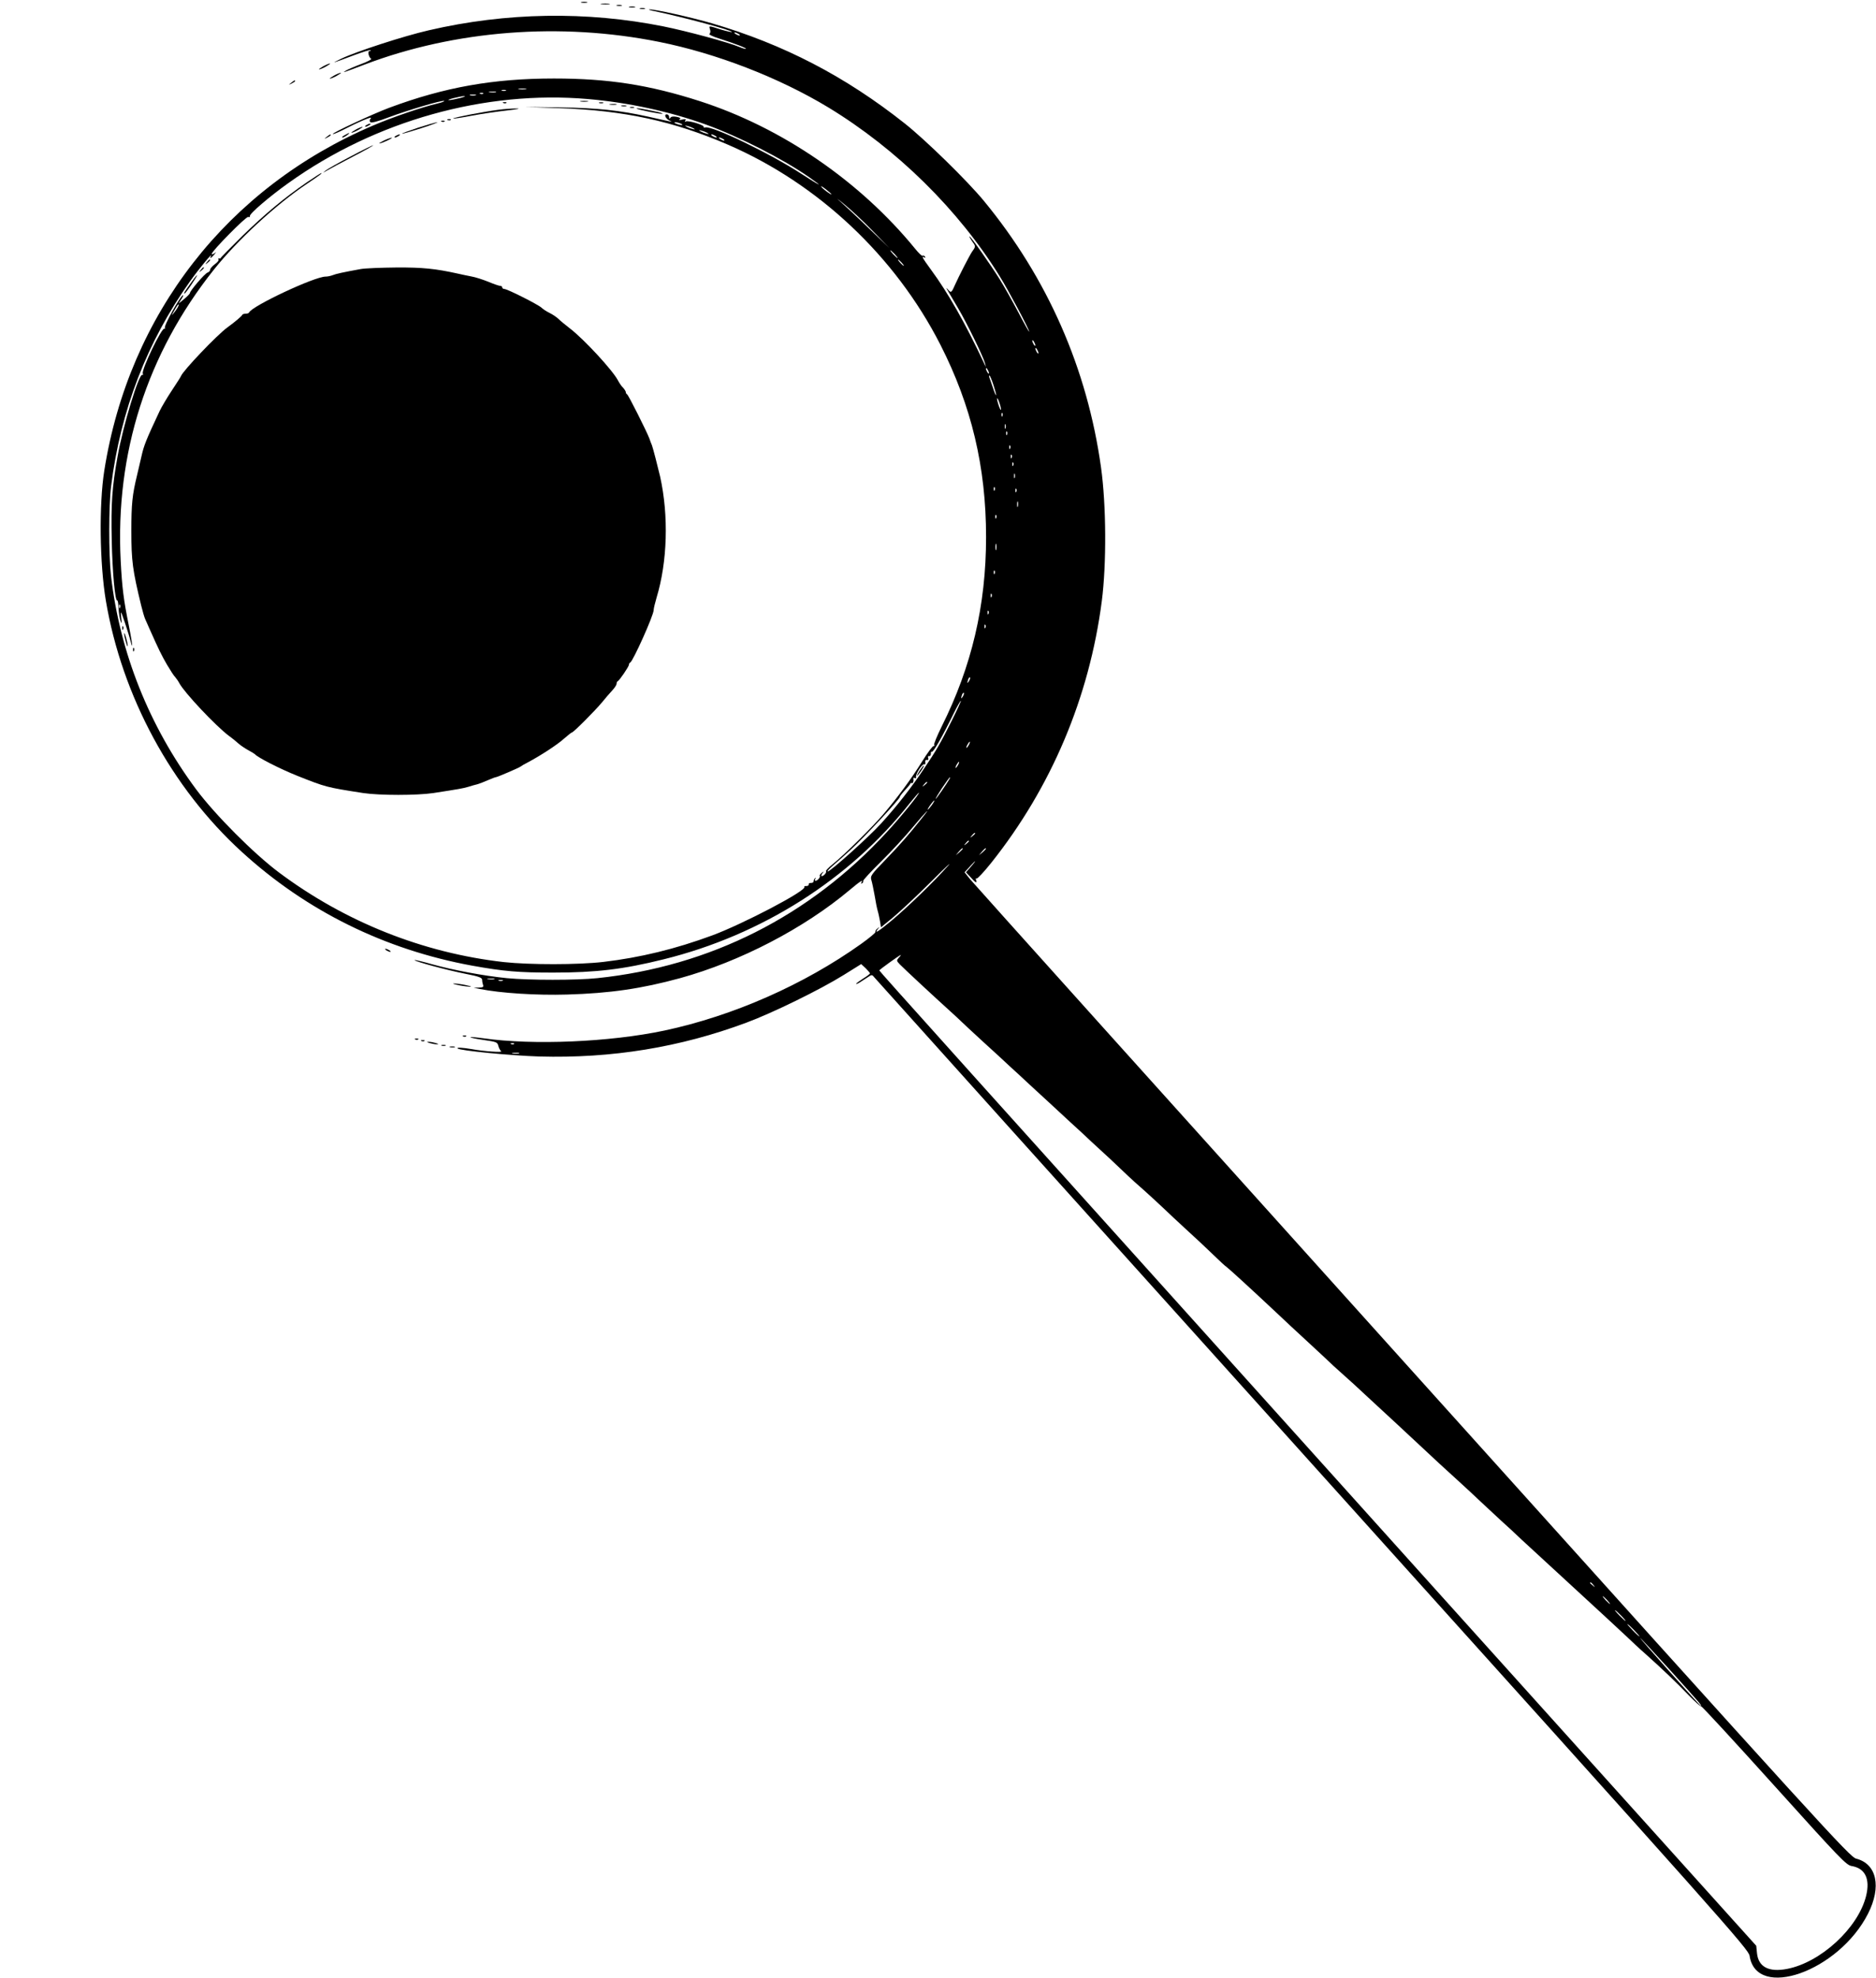  <svg version="1.0" xmlns="http://www.w3.org/2000/svg"
 width="1214pt" height="1280pt" viewBox="0 0 1214 1280"
 preserveAspectRatio="xMidYMid meet"><g transform="translate(0,1280) scale(0.1,-0.1)"
fill="#000000" stroke="none">
<path d="M3763 12783 c9 -2 25 -2 35 0 9 3 1 5 -18 5 -19 0 -27 -2 -17 -5z"/>
<path d="M3893 12773 c15 -2 37 -2 50 0 12 2 0 4 -28 4 -27 0 -38 -2 -22 -4z"/>
<path d="M3993 12763 c9 -2 23 -2 30 0 6 3 -1 5 -18 5 -16 0 -22 -2 -12 -5z"/>
<path d="M4073 12753 c9 -2 25 -2 35 0 9 3 1 5 -18 5 -19 0 -27 -2 -17 -5z"/>
<path d="M4143 12743 c9 -2 23 -2 30 0 6 3 -1 5 -18 5 -16 0 -22 -2 -12 -5z"/>
<path d="M4230 12729 c195 -41 515 -127 506 -136 -2 -2 -34 5 -71 16 -82 26
-78 26 -70 0 4 -12 2 -24 -4 -28 -6 -4 22 -18 62 -30 105 -34 179 -62 174 -67
-2 -2 -21 3 -42 12 -71 30 -342 103 -491 133 -498 100 -1019 91 -1519 -25
-165 -38 -469 -137 -567 -184 -72 -35 -63 -32 81 22 57 21 106 37 109 33 3 -3
0 -5 -7 -5 -14 0 -5 -41 11 -51 5 -3 -24 -18 -64 -33 -40 -15 -84 -34 -98 -42
-30 -18 -22 -16 119 38 588 223 1268 275 1906 147 370 -74 776 -231 1095 -424
443 -269 844 -663 1110 -1094 57 -92 190 -342 190 -357 0 -5 -31 50 -68 121
-38 72 -92 168 -121 215 -60 96 -189 280 -197 280 -3 0 4 -13 15 -29 26 -35
26 -36 2 -69 -18 -27 -84 -155 -115 -224 -19 -43 -23 -45 -43 -20 -11 12 -11
10 1 -10 8 -14 39 -66 67 -114 55 -93 162 -312 173 -354 l6 -25 -12 25 c-122
260 -233 455 -345 607 -54 74 -63 90 -41 77 7 -4 8 -3 4 5 -4 6 -11 9 -16 6
-4 -3 -25 17 -46 43 -356 437 -862 785 -1394 957 -329 106 -594 147 -945 147
-391 0 -708 -56 -1065 -189 -103 -38 -373 -164 -366 -170 2 -3 28 8 57 22 111
57 201 95 189 80 -9 -10 -10 -19 -3 -26 6 -6 48 5 119 32 126 47 342 111 358
106 6 -2 -14 -10 -44 -17 -98 -23 -292 -89 -415 -142 -943 -402 -1580 -1220
-1740 -2233 -35 -222 -30 -602 10 -842 105 -620 425 -1211 880 -1626 419 -383
927 -633 1490 -736 205 -37 299 -45 525 -45 277 0 454 21 715 86 635 157 1204
518 1593 1011 30 37 56 67 58 67 11 0 -119 -160 -207 -255 -500 -544 -1145
-869 -1874 -945 -133 -14 -442 -14 -585 0 -150 15 -348 52 -484 90 -60 17
-110 29 -113 27 -6 -7 212 -66 330 -89 87 -17 107 -25 107 -39 0 -10 3 -24 6
-33 5 -13 -1 -16 -27 -17 l-34 -1 40 -8 c133 -27 368 -42 565 -36 278 8 482
38 731 106 388 107 802 322 1098 571 69 58 89 70 75 47 -4 -7 -3 -8 5 -4 6 4
9 11 7 15 -3 4 50 61 116 126 67 66 159 166 206 223 86 103 127 143 56 55 -85
-107 -134 -163 -231 -264 -97 -100 -102 -108 -94 -135 5 -16 14 -60 21 -99 6
-38 15 -83 20 -100 5 -16 11 -47 15 -68 l6 -38 77 63 c42 35 154 139 247 232
94 94 142 139 108 101 -85 -97 -261 -267 -364 -353 -85 -71 -115 -89 -88 -54
13 15 12 16 -3 3 -10 -7 -15 -17 -13 -22 3 -4 -39 -39 -92 -77 -370 -264 -828
-466 -1273 -561 -354 -75 -852 -96 -1173 -50 -43 6 -80 9 -83 7 -2 -3 36 -11
85 -18 84 -12 90 -14 96 -39 4 -14 12 -29 18 -34 14 -9 -111 -1 -192 14 -60
10 -97 12 -90 4 15 -14 341 -46 529 -52 469 -13 911 59 1340 219 168 62 478
214 629 308 l114 71 29 -27 c15 -15 28 -30 28 -33 0 -3 -20 -19 -45 -34 -25
-16 -45 -31 -45 -34 0 -3 10 1 23 9 12 8 35 23 51 33 28 19 29 19 45 -1 9 -11
1285 -1430 2836 -3153 2682 -2979 2820 -3135 2827 -3178 44 -289 576 -101 766
272 89 175 57 323 -76 357 -41 10 -187 170 -2870 3152 -1555 1727 -2844 3161
-2864 3186 l-36 45 41 45 c41 45 33 28 -10 -20 l-22 -25 30 -32 c31 -36 45
-42 35 -17 -3 8 -2 12 4 9 5 -3 48 43 95 102 389 489 634 1070 715 1693 31
240 29 622 -5 865 -89 639 -346 1225 -758 1725 -107 130 -378 395 -512 501
-386 306 -784 512 -1247 648 -134 39 -372 92 -405 90 -10 -1 2 -5 27 -10z
m550 -149 c8 -5 11 -10 5 -10 -5 0 -17 5 -25 10 -8 5 -10 10 -5 10 6 0 17 -5
25 -10z m-1377 -357 c-13 -2 -33 -2 -45 0 -13 2 -3 4 22 4 25 0 35 -2 23 -4z
m-130 -10 c-7 -2 -19 -2 -25 0 -7 3 -2 5 12 5 14 0 19 -2 13 -5z m-65 -10
c-10 -2 -28 -2 -40 0 -13 2 -5 4 17 4 22 1 32 -1 23 -4z m-81 -9 c-3 -3 -12
-4 -19 -1 -8 3 -5 6 6 6 11 1 17 -2 13 -5z m-49 -11 c-10 -2 -26 -2 -35 0 -10
3 -2 5 17 5 19 0 27 -2 18 -5z m-103 -18 c-27 -7 -59 -13 -70 -13 -11 0 3 6
30 13 28 7 59 13 70 13 11 0 -2 -6 -30 -13z m830 -6 c258 -22 527 -80 763
-165 215 -78 496 -221 667 -340 103 -72 76 -60 -49 21 -201 131 -584 316 -623
300 -8 -2 -12 -1 -9 3 7 12 -101 45 -116 36 -7 -5 -8 -3 -3 6 6 10 1 11 -21 6
-18 -4 -24 -3 -16 2 10 7 4 11 -19 16 -22 4 -35 2 -41 -6 -5 -9 -8 -8 -8 5 0
9 -7 17 -15 17 -21 0 -7 -29 19 -41 25 -11 25 -11 -139 26 -186 41 -326 56
-570 60 l-230 3 225 -8 c422 -15 738 -84 1090 -236 585 -253 1083 -722 1375
-1294 202 -397 296 -793 296 -1246 0 -441 -93 -838 -288 -1227 -29 -59 -51
-112 -48 -118 4 -5 2 -8 -3 -7 -6 2 -39 -42 -73 -97 -73 -117 -155 -228 -249
-340 -73 -86 -255 -266 -333 -329 -26 -21 -45 -41 -42 -44 7 -7 -15 -32 -27
-32 -6 0 -4 8 3 18 13 15 12 16 -4 3 -9 -8 -15 -16 -12 -19 6 -7 -15 -32 -27
-32 -5 0 -6 6 -2 13 4 7 3 9 -2 4 -5 -5 -9 -14 -9 -20 0 -7 -8 -11 -17 -11
-10 1 -16 -3 -15 -10 1 -6 -6 -10 -15 -10 -10 1 -16 -2 -13 -6 15 -24 -398
-240 -595 -313 -238 -88 -467 -144 -706 -172 -162 -19 -479 -19 -644 -1 -523
59 -1027 260 -1455 580 -163 122 -414 374 -536 538 -305 411 -494 887 -551
1383 -15 140 -15 450 1 580 61 489 232 933 511 1325 61 86 151 193 135 163
-10 -20 0 -15 21 9 15 19 16 20 2 9 -10 -7 -18 -9 -18 -4 0 18 223 244 236
239 8 -3 13 0 11 6 -3 15 129 128 250 214 563 403 1270 601 1938 543z m600
-159 c13 -5 14 -9 5 -9 -8 0 -24 4 -35 9 -13 5 -14 9 -5 9 8 0 24 -4 35 -9z
m85 -32 c10 -6 7 -7 -10 -2 -14 3 -32 11 -40 16 -10 6 -7 7 10 2 14 -3 32 -11
40 -16z m90 -30 c10 -6 7 -7 -10 -2 -14 3 -32 11 -40 16 -10 6 -7 7 10 2 14
-3 32 -11 40 -16z m50 -18 c8 -5 11 -10 5 -10 -5 0 -17 5 -25 10 -8 5 -10 10
-5 10 6 0 17 -5 25 -10z m50 -20 c8 -5 11 -10 5 -10 -5 0 -17 5 -25 10 -8 5
-10 10 -5 10 6 0 17 -5 25 -10z m700 -357 c0 -7 -58 36 -66 49 -4 7 9 -1 29
-16 20 -16 37 -30 37 -33z m265 -235 l110 -113 -130 125 c-71 69 -155 147
-185 174 -32 27 -23 22 20 -13 41 -33 125 -111 185 -173z m145 -153 c13 -14
21 -25 18 -25 -2 0 -15 11 -28 25 -13 14 -21 25 -18 25 2 0 15 -11 28 -25z
m45 -55 c10 -11 16 -20 13 -20 -3 0 -13 9 -23 20 -10 11 -16 20 -13 20 3 0 13
-9 23 -20z m865 -535 c0 -5 -5 -3 -10 5 -5 8 -10 20 -10 25 0 6 5 3 10 -5 5
-8 10 -19 10 -25z m20 -50 c0 -5 -5 -3 -10 5 -5 8 -10 20 -10 25 0 6 5 3 10
-5 5 -8 10 -19 10 -25z m-320 -130 c0 -5 -5 -3 -10 5 -5 8 -10 20 -10 25 0 6
5 3 10 -5 5 -8 10 -19 10 -25z m29 -77 c11 -34 19 -63 17 -65 -2 -3 -12 20
-21 49 -10 29 -20 59 -23 66 -2 6 -2 12 1 12 3 0 15 -28 26 -62z m49 -158 c0
-8 -6 1 -13 20 -7 19 -13 42 -13 50 0 8 6 -1 13 -20 7 -19 13 -42 13 -50z m9
-42 c-3 -8 -6 -5 -6 6 -1 11 2 17 5 13 3 -3 4 -12 1 -19z m20 -80 c-3 -7 -5
-2 -5 12 0 14 2 19 5 13 2 -7 2 -19 0 -25z m10 -40 c-3 -8 -6 -5 -6 6 -1 11 2
17 5 13 3 -3 4 -12 1 -19z m20 -90 c-3 -8 -6 -5 -6 6 -1 11 2 17 5 13 3 -3 4
-12 1 -19z m10 -60 c-3 -8 -6 -5 -6 6 -1 11 2 17 5 13 3 -3 4 -12 1 -19z m10
-50 c-3 -8 -6 -5 -6 6 -1 11 2 17 5 13 3 -3 4 -12 1 -19z m10 -80 c-3 -7 -5
-2 -5 12 0 14 2 19 5 13 2 -7 2 -19 0 -25z m-130 -80 c-3 -8 -6 -5 -6 6 -1 11
2 17 5 13 3 -3 4 -12 1 -19z m140 -10 c-3 -8 -6 -5 -6 6 -1 11 2 17 5 13 3 -3
4 -12 1 -19z m10 -95 c-3 -10 -5 -4 -5 12 0 17 2 24 5 18 2 -7 2 -21 0 -30z
m-140 -75 c-3 -8 -6 -5 -6 6 -1 11 2 17 5 13 3 -3 4 -12 1 -19z m0 -205 c-3
-10 -5 -2 -5 17 0 19 2 27 5 18 2 -10 2 -26 0 -35z m-10 -155 c-3 -8 -6 -5 -6
6 -1 11 2 17 5 13 3 -3 4 -12 1 -19z m-20 -150 c-3 -8 -6 -5 -6 6 -1 11 2 17
5 13 3 -3 4 -12 1 -19z m-20 -110 c-3 -8 -6 -5 -6 6 -1 11 2 17 5 13 3 -3 4
-12 1 -19z m-20 -90 c-3 -8 -6 -5 -6 6 -1 11 2 17 5 13 3 -3 4 -12 1 -19z
m-106 -345 c-12 -20 -14 -14 -5 12 4 9 9 14 11 11 3 -2 0 -13 -6 -23z m-40
-100 c-12 -20 -14 -14 -5 12 4 9 9 14 11 11 3 -2 0 -13 -6 -23z m-71 -155
c-78 -155 -98 -190 -181 -313 -81 -122 -175 -242 -277 -354 -81 -89 -328 -311
-346 -311 -6 0 11 19 39 43 27 23 77 67 110 98 93 85 325 336 318 342 -1 2 13
21 33 43 20 21 36 41 36 44 0 3 4 4 9 2 8 -2 13 13 10 31 -1 5 3 5 9 2 7 -4
10 -1 8 6 -4 20 42 90 54 83 5 -3 8 2 6 12 -2 12 2 18 11 16 8 -2 11 3 8 12
-4 9 -1 15 6 13 7 -1 11 6 11 15 -1 10 2 15 6 13 9 -6 69 99 141 247 24 48 45
85 47 83 2 -2 -24 -59 -58 -127z m110 -158 c-6 -11 -13 -20 -16 -20 -2 0 0 9
6 20 6 11 13 20 16 20 2 0 0 -9 -6 -20z m-70 -130 c-6 -11 -13 -20 -16 -20 -2
0 0 9 6 20 6 11 13 20 16 20 2 0 0 -9 -6 -20z m-56 -92 c-21 -36 -85 -128 -89
-128 -3 0 16 32 41 70 26 39 49 70 51 70 2 0 1 -6 -3 -12z m-144 -22 c0 -2 -8
-10 -17 -17 -16 -13 -17 -12 -4 4 13 16 21 21 21 13z m30 -146 c-12 -16 -24
-30 -26 -30 -3 0 4 14 16 30 12 17 24 30 26 30 3 0 -4 -13 -16 -30z m280 -184
c0 -2 -8 -10 -17 -17 -16 -13 -17 -12 -4 4 13 16 21 21 21 13z m-40 -50 c0 -2
-8 -10 -17 -17 -16 -13 -17 -12 -4 4 13 16 21 21 21 13z m-40 -49 c0 -2 -10
-12 -22 -23 l-23 -19 19 23 c18 21 26 27 26 19z m150 0 c0 -2 -10 -12 -22 -23
l-23 -19 19 23 c18 21 26 27 26 19z m-564 -705 c-15 -18 -15 -20 7 -43 23 -24
226 -213 327 -304 30 -27 62 -57 70 -65 8 -8 71 -67 140 -130 69 -63 148 -135
175 -161 28 -25 86 -79 130 -120 44 -40 100 -92 125 -115 25 -23 86 -79 135
-125 50 -45 110 -101 135 -125 25 -23 81 -75 125 -115 43 -41 95 -90 115 -109
20 -19 65 -60 101 -91 35 -31 91 -83 124 -114 33 -32 102 -96 154 -144 52 -47
129 -119 170 -159 42 -41 81 -77 87 -80 11 -7 157 -140 324 -297 41 -39 133
-125 204 -190 71 -66 146 -135 165 -154 20 -18 52 -47 71 -64 19 -16 89 -80
154 -141 66 -61 149 -138 185 -171 36 -33 101 -94 146 -136 86 -81 174 -162
270 -249 33 -30 91 -84 130 -121 38 -36 97 -90 129 -120 33 -29 94 -86 135
-125 42 -39 195 -180 341 -314 146 -134 294 -271 330 -305 36 -34 94 -89 130
-120 107 -96 201 -185 277 -265 40 -41 77 -74 82 -73 5 1 217 -229 472 -512
428 -475 467 -516 502 -521 87 -15 120 -83 93 -193 -51 -208 -295 -432 -513
-473 -117 -22 -183 13 -193 100 l-5 50 -2046 2273 c-3141 3491 -3629 4034
-3629 4039 1 5 131 99 139 100 2 0 -3 -8 -13 -18z m-2618 -139 c-10 -2 -28 -2
-40 0 -13 2 -5 4 17 4 22 1 32 -1 23 -4z m55 -10 c-7 -2 -19 -2 -25 0 -7 3 -2
5 12 5 14 0 19 -2 13 -5z m74 -409 c-3 -3 -12 -4 -19 -1 -8 3 -5 6 6 6 11 1
17 -2 13 -5z m31 -61 c-10 -2 -28 -2 -40 0 -13 2 -5 4 17 4 22 1 32 -1 23 -4z
m6953 -3440 c13 -16 12 -17 -3 -4 -10 7 -18 15 -18 17 0 8 8 3 21 -13z m89
-98 c13 -14 21 -25 18 -25 -2 0 -15 11 -28 25 -13 14 -21 25 -18 25 2 0 15
-11 28 -25z m90 -100 c19 -19 32 -35 29 -35 -3 0 -20 16 -39 35 -19 19 -32 35
-29 35 3 0 20 -16 39 -35z m85 -95 c21 -22 37 -40 34 -40 -3 0 -23 18 -44 40
-21 22 -37 40 -34 40 3 0 23 -18 44 -40z m227 -252 c192 -213 214 -238 205
-238 -3 0 -93 99 -201 220 -108 121 -195 220 -192 220 2 0 87 -91 188 -202z"/>
<path d="M3758 12143 c12 -2 32 -2 45 0 12 2 2 4 -23 4 -25 0 -35 -2 -22 -4z"/>
<path d="M3258 12133 c7 -3 16 -2 19 1 4 3 -2 6 -13 5 -11 0 -14 -3 -6 -6z"/>
<path d="M3878 12133 c6 -2 18 -2 25 0 6 3 1 5 -13 5 -14 0 -19 -2 -12 -5z"/>
<path d="M3948 12123 c12 -2 30 -2 40 0 9 3 -1 5 -23 4 -22 0 -30 -2 -17 -4z"/>
<path d="M4023 12113 c9 -2 23 -2 30 0 6 3 -1 5 -18 5 -16 0 -22 -2 -12 -5z"/>
<path d="M4078 12103 c6 -2 18 -2 25 0 6 3 1 5 -13 5 -14 0 -19 -2 -12 -5z"/>
<path d="M3222 12089 c-94 -12 -294 -51 -289 -56 3 -2 56 6 118 18 63 12 166
27 229 34 71 8 94 13 60 13 -30 0 -83 -4 -118 -9z"/>
<path d="M4120 12097 c7 -7 162 -38 167 -33 3 2 -17 9 -44 14 -83 18 -128 25
-123 19z"/>
<path d="M2898 12023 c7 -3 16 -2 19 1 4 3 -2 6 -13 5 -11 0 -14 -3 -6 -6z"/>
<path d="M2858 12013 c7 -3 16 -2 19 1 4 3 -2 6 -13 5 -11 0 -14 -3 -6 -6z"/>
<path d="M2707 11974 c-60 -20 -107 -37 -105 -39 2 -2 57 14 123 35 66 21 113
39 105 39 -8 0 -64 -16 -123 -35z"/>
<path d="M2560 11920 c-8 -5 -10 -10 -5 -10 6 0 17 5 25 10 8 5 11 10 5 10 -5
0 -17 -5 -25 -10z"/>
<path d="M2485 11891 c-22 -11 -35 -19 -30 -19 14 -1 93 36 80 37 -5 0 -28 -8
-50 -18z"/>
<path d="M2268 11787 c-75 -39 -147 -80 -160 -90 -22 -18 -22 -18 7 -1 17 10
93 51 170 91 77 40 136 73 130 73 -5 0 -72 -33 -147 -73z"/>
<path d="M1984 11619 c-143 -98 -269 -203 -418 -348 -76 -75 -138 -138 -138
-141 0 -3 -4 -4 -10 -2 -5 1 -7 -2 -4 -7 4 -5 -7 -19 -24 -31 -16 -12 -30 -28
-30 -35 0 -8 -8 -16 -17 -19 -18 -6 -112 -116 -114 -132 0 -5 -17 -22 -37 -39
l-37 -30 18 28 c10 15 15 27 12 27 -15 0 -127 -199 -118 -213 3 -5 2 -7 -3 -4
-17 10 -149 -266 -140 -290 3 -8 2 -12 -3 -9 -21 13 -125 -329 -160 -527 -36
-200 -43 -307 -38 -540 4 -209 22 -401 36 -393 3 2 7 -19 8 -47 1 -29 7 -65
12 -82 9 -26 10 -23 5 20 -4 47 -3 45 25 -37 16 -47 32 -100 36 -118 4 -17 9
-30 10 -28 2 2 -7 58 -20 123 -35 172 -45 250 -54 425 -36 697 170 1341 603
1885 151 190 405 424 603 556 79 53 101 69 92 69 -3 0 -45 -27 -95 -61z m-833
-806 c-5 -10 -17 -27 -26 -38 -16 -19 -17 -19 -3 5 26 46 29 50 34 50 3 0 0
-8 -5 -17z m-374 -1945 c-3 -8 -6 -5 -6 6 -1 11 2 17 5 13 3 -3 4 -12 1 -19z"/>
<path d="M1339 11103 c-13 -16 -12 -17 4 -4 16 13 21 21 13 21 -2 0 -10 -8
-17 -17z"/>
<path d="M1299 11053 c-13 -16 -12 -17 4 -4 16 13 21 21 13 21 -2 0 -10 -8
-17 -17z"/>
<path d="M2335 11059 c-115 -21 -161 -31 -183 -40 -13 -5 -33 -9 -45 -9 -72 0
-476 -190 -495 -232 -2 -5 -12 -8 -22 -8 -10 0 -20 -3 -22 -7 -3 -9 -46 -45
-98 -83 -67 -49 -286 -279 -299 -314 -2 -6 -30 -49 -61 -96 -31 -47 -65 -105
-77 -130 -90 -192 -102 -223 -118 -295 -8 -33 -20 -87 -28 -120 -31 -127 -37
-187 -37 -361 0 -194 8 -254 64 -484 9 -36 20 -74 25 -85 5 -11 19 -42 31 -70
57 -128 75 -165 111 -227 22 -37 45 -73 53 -80 7 -8 19 -25 27 -40 32 -60 232
-273 319 -339 25 -18 55 -43 67 -54 13 -11 40 -29 60 -40 21 -11 40 -23 43
-26 16 -20 160 -94 275 -140 184 -73 187 -74 425 -111 106 -16 349 -16 455 0
168 26 191 30 225 40 19 6 46 14 60 17 14 4 44 16 67 26 24 10 46 19 50 19 10
0 156 63 163 70 3 3 23 15 45 26 83 44 192 115 235 154 25 22 48 40 51 40 10
0 151 142 194 194 22 27 52 62 68 79 15 16 27 35 27 42 0 7 3 15 8 17 11 5 72
95 72 106 0 6 3 12 8 14 18 8 152 306 152 340 0 10 9 47 19 81 70 232 79 528
23 782 -17 72 -45 180 -53 203 -5 12 -13 32 -17 45 -19 49 -136 282 -144 285
-4 2 -8 8 -8 13 0 6 -8 19 -18 30 -11 10 -25 32 -33 47 -33 64 -217 264 -309
335 -30 23 -65 52 -77 64 -13 12 -38 29 -57 38 -18 9 -42 24 -52 34 -23 21
-221 121 -241 121 -7 0 -13 5 -13 10 0 6 -6 10 -13 10 -8 0 -42 12 -78 27 -35
14 -84 30 -109 34 -25 5 -65 13 -90 19 -141 31 -224 40 -395 39 -99 -1 -202
-5 -230 -10z"/>
<path d="M1238 10973 c-43 -60 -51 -73 -44 -73 3 0 24 27 46 60 48 71 47 81
-2 13z"/>
<path d="M791 8734 c0 -11 3 -14 6 -6 3 7 2 16 -1 19 -3 4 -6 -2 -5 -13z"/>
<path d="M806 8680 c4 -19 11 -44 15 -55 6 -14 7 -9 3 15 -4 19 -11 44 -15 55
-6 14 -7 9 -3 -15z"/>
<path d="M861 8594 c0 -11 3 -14 6 -6 3 7 2 16 -1 19 -3 4 -6 -2 -5 -13z"/>
<path d="M5952 7814 c-12 -19 -20 -34 -18 -34 7 0 49 61 44 65 -2 2 -13 -12
-26 -31z"/>
<path d="M2090 12370 c-19 -11 -30 -19 -25 -19 6 0 26 8 45 19 19 11 31 19 25
19 -5 0 -26 -8 -45 -19z"/>
<path d="M2160 12310 c-19 -11 -30 -19 -25 -19 6 0 26 8 45 19 19 11 31 19 25
19 -5 0 -26 -8 -45 -19z"/>
<path d="M1884 12264 c-18 -14 -18 -15 4 -4 12 6 22 13 22 15 0 8 -5 6 -26
-11z"/>
<path d="M2370 11990 c-8 -5 -10 -10 -5 -10 6 0 17 5 25 10 8 5 11 10 5 10 -5
0 -17 -5 -25 -10z"/>
<path d="M2300 11960 c-19 -11 -30 -19 -25 -19 6 0 26 8 45 19 19 11 31 19 25
19 -5 0 -26 -8 -45 -19z"/>
<path d="M2230 11925 c-14 -8 -20 -14 -14 -15 5 0 19 7 30 15 24 18 16 19 -16
0z"/>
<path d="M2114 11914 c-18 -14 -18 -15 4 -4 12 6 22 13 22 15 0 8 -5 6 -26
-11z"/>
<path d="M2500 6650 c8 -5 20 -10 25 -10 6 0 3 5 -5 10 -8 5 -19 10 -25 10 -5
0 -3 -5 5 -10z"/>
<path d="M2940 6431 c14 -4 48 -11 75 -14 31 -4 41 -3 25 2 -14 4 -48 11 -75
14 -31 4 -41 3 -25 -2z"/>
<path d="M2998 6093 c7 -3 16 -2 19 1 4 3 -2 6 -13 5 -11 0 -14 -3 -6 -6z"/>
<path d="M2688 6073 c7 -3 16 -2 19 1 4 3 -2 6 -13 5 -11 0 -14 -3 -6 -6z"/>
<path d="M2728 6063 c7 -3 16 -2 19 1 4 3 -2 6 -13 5 -11 0 -14 -3 -6 -6z"/>
<path d="M2780 6050 c14 -4 34 -8 45 -8 16 0 15 2 -5 8 -14 4 -34 8 -45 8 -16
0 -15 -2 5 -8z"/>
<path d="M2858 6033 c6 -2 18 -2 25 0 6 3 1 5 -13 5 -14 0 -19 -2 -12 -5z"/>
<path d="M2913 6023 c9 -2 23 -2 30 0 6 3 -1 5 -18 5 -16 0 -22 -2 -12 -5z"/>
</g>
</svg>
